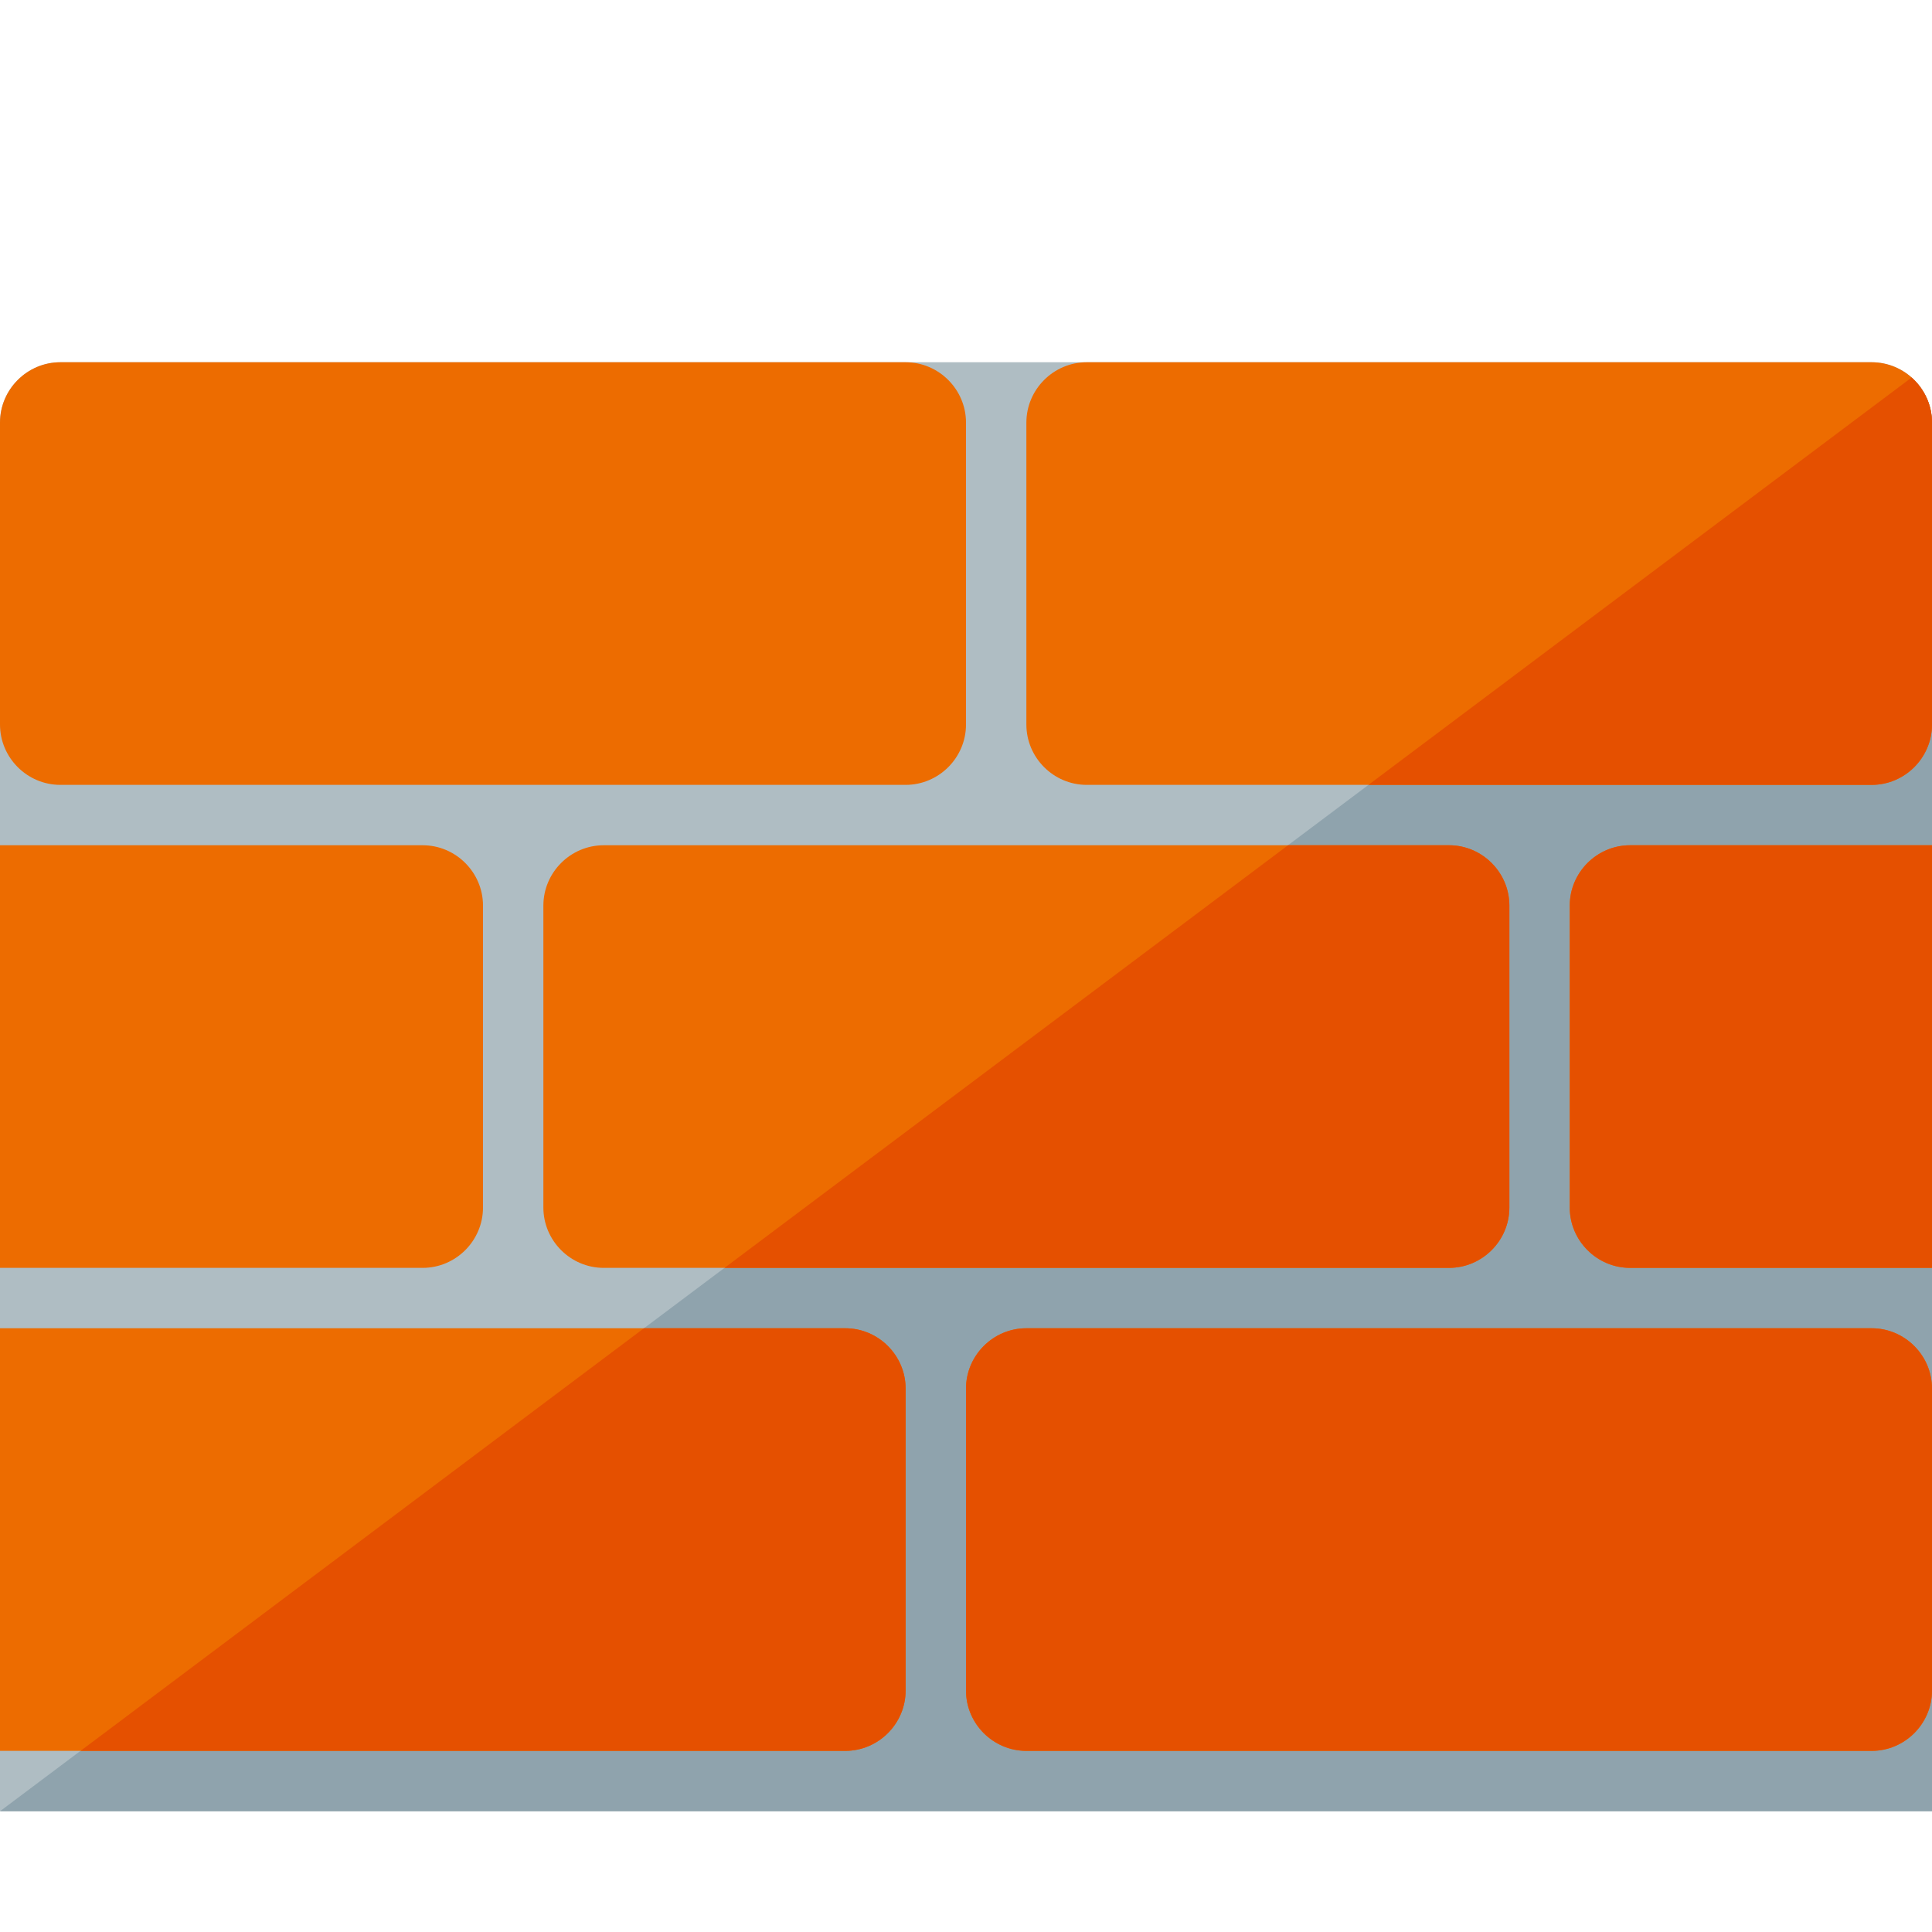 <svg version="1.1" xmlns="http://www.w3.org/2000/svg" xmlns:xlink="http://www.w3.org/1999/xlink" viewBox="0 0 512 512"><g><path d="M16,96l480,0c8.8,0 16,7.2 16,16l0,368l-512,0l0,-368c0,-8.8 7.2,-16 16,-16z" fill="#afbdc3" /><path d="M0,480l506.6,-379.95c3.3,2.95 5.4,7.2 5.4,11.95l0,368z" fill="#8fa3ad" /><path d="M16,96l224,0c8.8,0 16,7.2 16,16l0,80c0,8.8 -7.2,16 -16,16l-224,0c-8.8,0 -16,-7.2 -16,-16l0,-80c0,-8.8 7.2,-16 16,-16z M288,96l208,0c8.8,0 16,7.2 16,16l0,80c0,8.8 -7.2,16 -16,16l-208,0c-8.8,0 -16,-7.2 -16,-16l0,-80c0,-8.8 7.2,-16 16,-16z M160,224l224,0c8.8,0 16,7.2 16,16l0,80c0,8.8 -7.2,16 -16,16l-224,0c-8.8,0 -16,-7.2 -16,-16l0,-80c0,-8.8 7.2,-16 16,-16z M0,224l112,0c8.8,0 16,7.2 16,16l0,80c0,8.8 -7.2,16 -16,16l-112,0z M432,224l80,0l0,112l-80,0c-8.8,0 -16,-7.2 -16,-16l0,-80c0,-8.8 7.2,-16 16,-16z M496,352l-224,0c-8.8,0 -16,7.2 -16,16l0,80c0,8.8 7.2,16 16,16l224,0c8.8,0 16,-7.2 16,-16l0,-80c0,-8.8 -7.2,-16 -16,-16z M224,352l-224,0l0,112l224,0c8.8,0 16,-7.2 16,-16l0,-80c0,-8.8 -7.2,-16 -16,-16z" fill="#ed6c00" /><path d="M506.6,100.05c3.3,2.95 5.4,7.2 5.4,11.95l0,80c0,8.8 -7.2,16 -16,16l-133.35,0z M341.35,224l42.65,0c8.8,0 16,7.2 16,16l0,80c0,8.8 -7.2,16 -16,16l-192,0z M432,224l80,0l0,112l-80,0c-8.8,0 -16,-7.2 -16,-16l0,-80c0,-8.8 7.2,-16 16,-16z M496,352l-224,0c-8.8,0 -16,7.2 -16,16l0,80c0,8.8 7.2,16 16,16l224,0c8.8,0 16,-7.2 16,-16l0,-80c0,-8.8 -7.2,-16 -16,-16z M224,352l-53.35,0l-149.3,112l202.65,0c8.8,0 16,-7.2 16,-16l0,-80c0,-8.8 -7.2,-16 -16,-16z" fill="#e55000" /></g></svg>